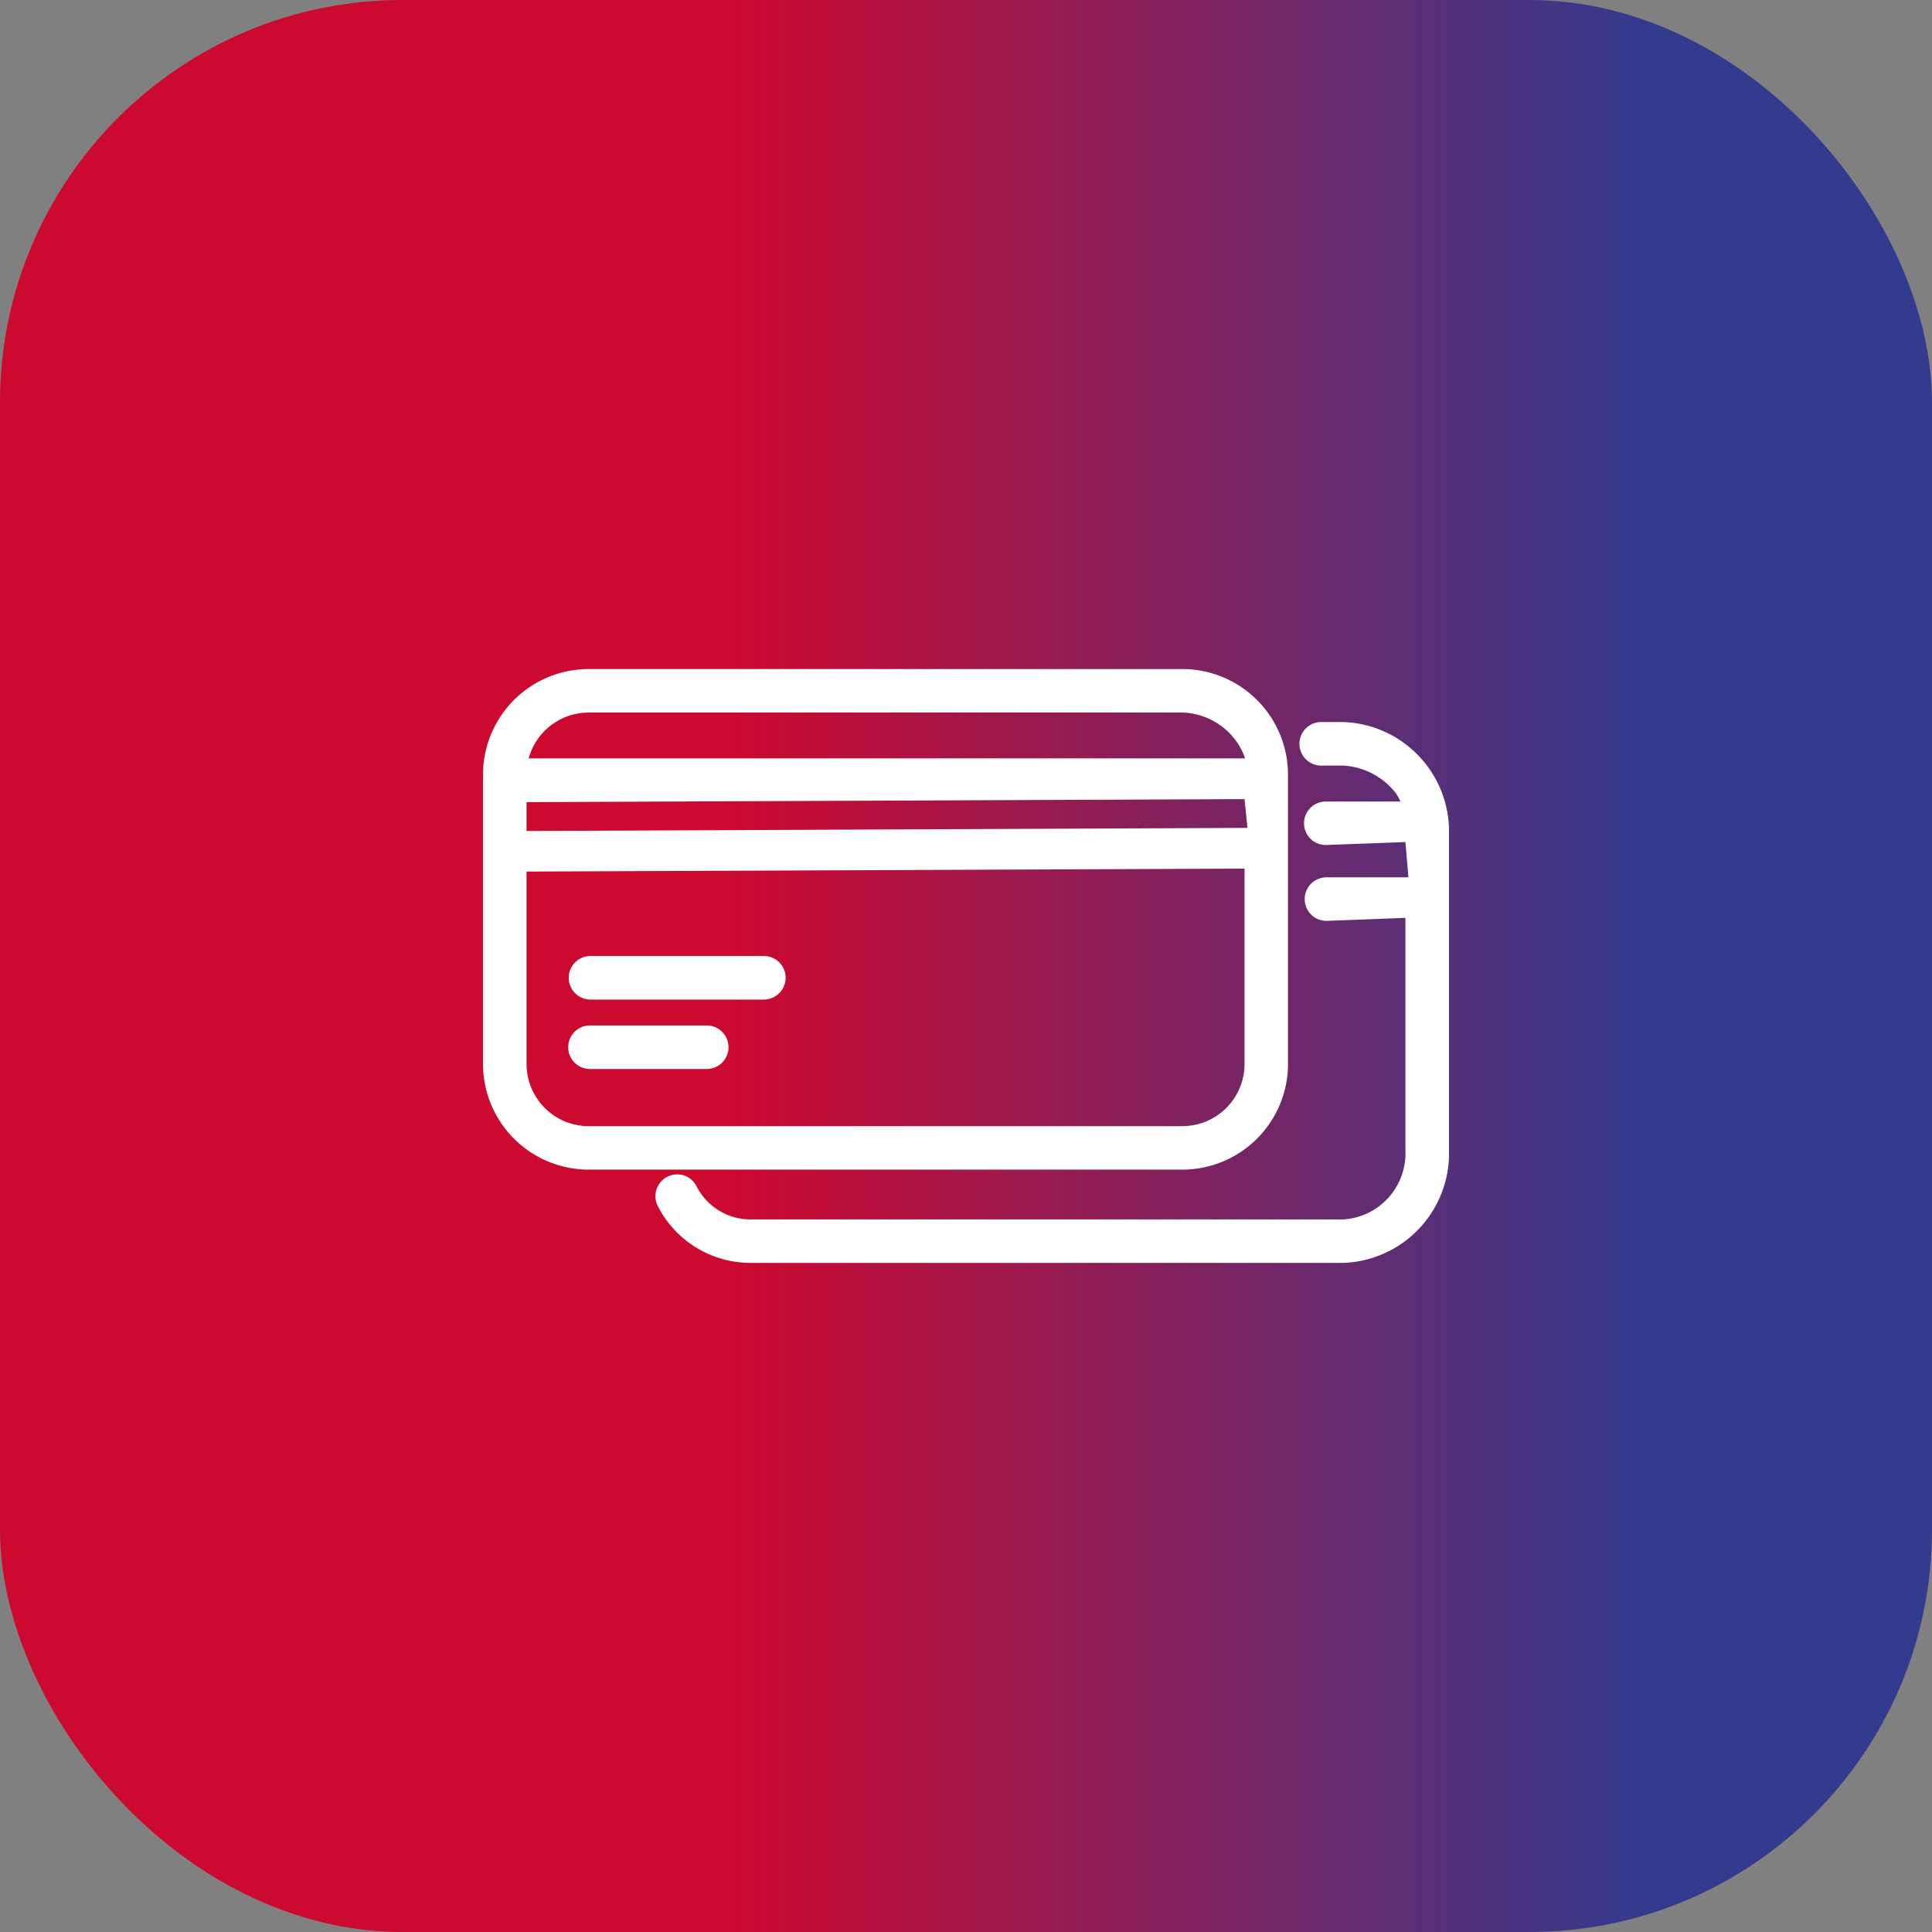 <svg xmlns="http://www.w3.org/2000/svg" xmlns:xlink="http://www.w3.org/1999/xlink" width="48" height="48" viewBox="0 0 48 48">
  <rect x="0" y="0" width="48" height="48" fill="#808080" stroke="none"/>
  <defs>
    <linearGradient id="linear-gradient" y1="0.5" x2="0.947" y2="0.5" gradientUnits="objectBoundingBox">
      <stop offset="0" stop-color="#cc092f"/>
      <stop offset="0.402" stop-color="#cc092f"/>
      <stop offset="0.899" stop-color="#333b8f"/>
      <stop offset="1" stop-color="#333b8f"/>
    </linearGradient>
    <clipPath id="clip-path">
      <rect id="Retângulo_101187" data-name="Retângulo 101187" width="24" height="24" fill="#fff" opacity="0"/>
    </clipPath>
  </defs>
  <g id="sem_limite_de_quantidade_de_pagamentos" data-name="sem limite de quantidade de pagamentos" transform="translate(-452 -2558)">
    <rect id="Retângulo_118728" data-name="Retângulo 118728" width="48" height="48" rx="10" transform="translate(452 2558)" fill="url(#linear-gradient)"/>
    <g id="cartao-debito-pagamento-outros-bancos" transform="translate(464 2570)">
      <g id="Grupo_de_máscara_82940" data-name="Grupo de máscara 82940" clip-path="url(#clip-path)">
        <path id="Caminho_79427" data-name="Caminho 79427" d="M20,12.894V5.7a2.628,2.628,0,0,0-2.62-2.619H2.621A2.627,2.627,0,0,0,0,5.7V12.9a2.627,2.627,0,0,0,2.621,2.618h14.76A2.628,2.628,0,0,0,20,12.894ZM2.621,4.162h14.76a1.709,1.709,0,0,1,1.471.939,1.6,1.6,0,0,1,.08.2H1.134A1.55,1.55,0,0,1,2.621,4.162ZM1.082,6.388,18.92,6.313l.073.715v0L1.082,7.105Zm0,6.507V8.113L18.92,8.039V12.9a1.545,1.545,0,0,1-1.539,1.538H2.621A1.545,1.545,0,0,1,1.082,12.9ZM24,7.211v7.824a2.724,2.724,0,0,1-2.617,2.8H6.618A2.587,2.587,0,0,1,4.341,16.42a.542.542,0,0,1,.483-.784.535.535,0,0,1,.48.294,1.507,1.507,0,0,0,1.323.825H21.378a1.645,1.645,0,0,0,1.539-1.717V9.263l-1.961.075a.541.541,0,0,1,0-1.082h2.036l-.075-.876H22.91l-1.972.073a.54.54,0,1,1,0-1.08h1.857a1.548,1.548,0,0,0-.11-.2,1.781,1.781,0,0,0-1.308-.693h-.552a.541.541,0,1,1,0-1.082h.553A2.724,2.724,0,0,1,24,7.211ZM7.519,10.751a.544.544,0,0,1-.54.542H2.671a.541.541,0,1,1,0-1.082H6.979A.54.54,0,0,1,7.519,10.751ZM6.1,12.476a.542.542,0,0,1-.542.542h-2.9a.541.541,0,0,1,0-1.082h2.9A.542.542,0,0,1,6.1,12.476Z" transform="translate(0 1.541)" fill="#fff"/>
      </g>
    </g>
  </g>
</svg>
